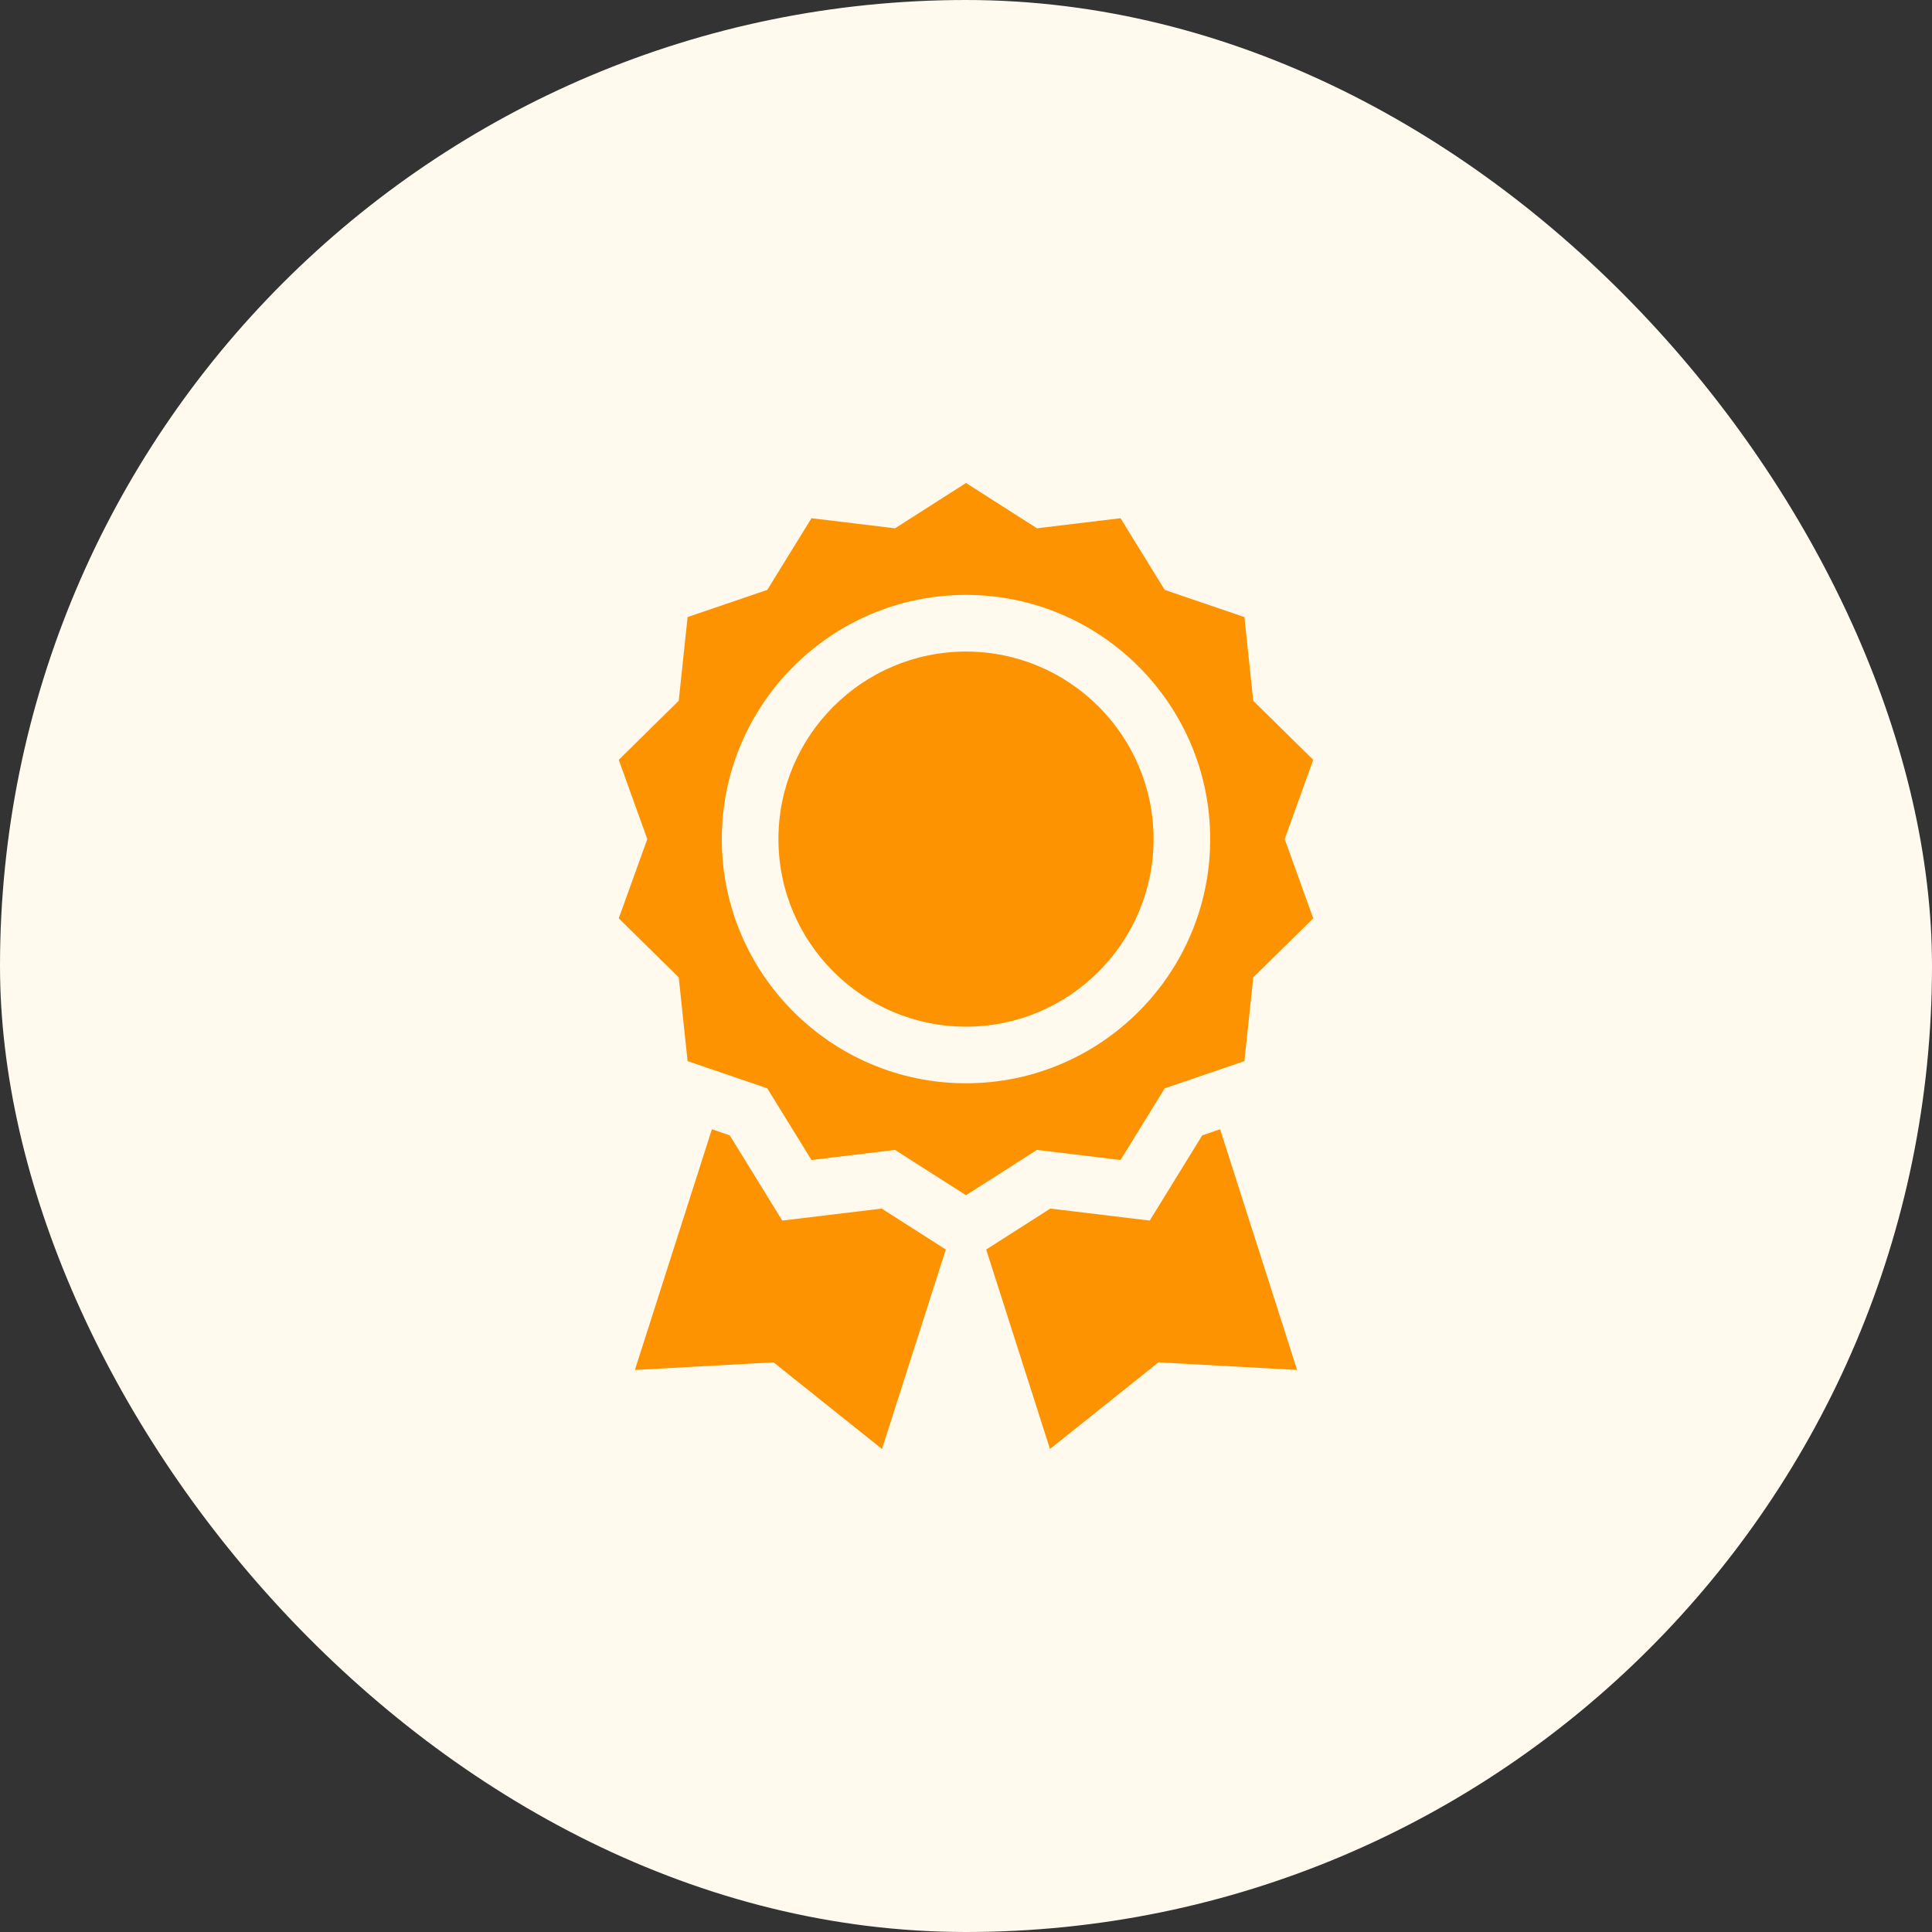 <svg width="48" height="48" viewBox="0 0 48 48" fill="none" xmlns="http://www.w3.org/2000/svg">
<rect x="0" y="0" width="48" height="48" fill="#333333" stroke="none"/>
<rect width="48" height="48" rx="24" fill="#FFF9EE"/>
<g clip-path="url(#clip0_7153_560)">
<path d="M27.839 28.82L28.937 27.039L30.917 26.363L31.137 24.283L32.627 22.816L31.918 20.847L32.627 18.878L31.137 17.411L30.917 15.331L28.937 14.656L27.839 12.875L25.763 13.125L24 12L22.237 13.126L20.161 12.875L19.063 14.656L17.083 15.331L16.863 17.411L15.373 18.878L16.082 20.847L15.373 22.816L16.863 24.283L17.083 26.363L19.063 27.039L20.161 28.82L22.237 28.569L24 29.695L25.763 28.569L27.839 28.82ZM17.933 20.847C17.933 17.502 20.655 14.78 24 14.78C27.345 14.78 30.067 17.502 30.067 20.847C30.067 24.193 27.345 26.914 24 26.914C20.655 26.914 17.933 24.193 17.933 20.847Z" fill="#FD9300"/>
<path d="M24 16.188C21.431 16.188 19.34 18.278 19.34 20.847C19.34 23.417 21.431 25.507 24 25.507C26.57 25.507 28.66 23.417 28.66 20.847C28.66 18.278 26.57 16.188 24 16.188Z" fill="#FD9300"/>
<path d="M21.905 30.027L19.435 30.325L18.131 28.208L17.687 28.056L15.774 34.036L19.218 33.847L21.913 36L23.498 31.044L21.905 30.027Z" fill="#FD9300"/>
<path d="M29.869 28.208L28.565 30.325L26.095 30.027L24.502 31.044L26.087 36L28.782 33.847L32.226 34.036L30.313 28.056L29.869 28.208Z" fill="#FD9300"/>
</g>
<defs>
<clipPath id="clip0_7153_560">
<rect width="24" height="24" fill="white" transform="translate(12 12)"/>
</clipPath>
</defs>
</svg>
